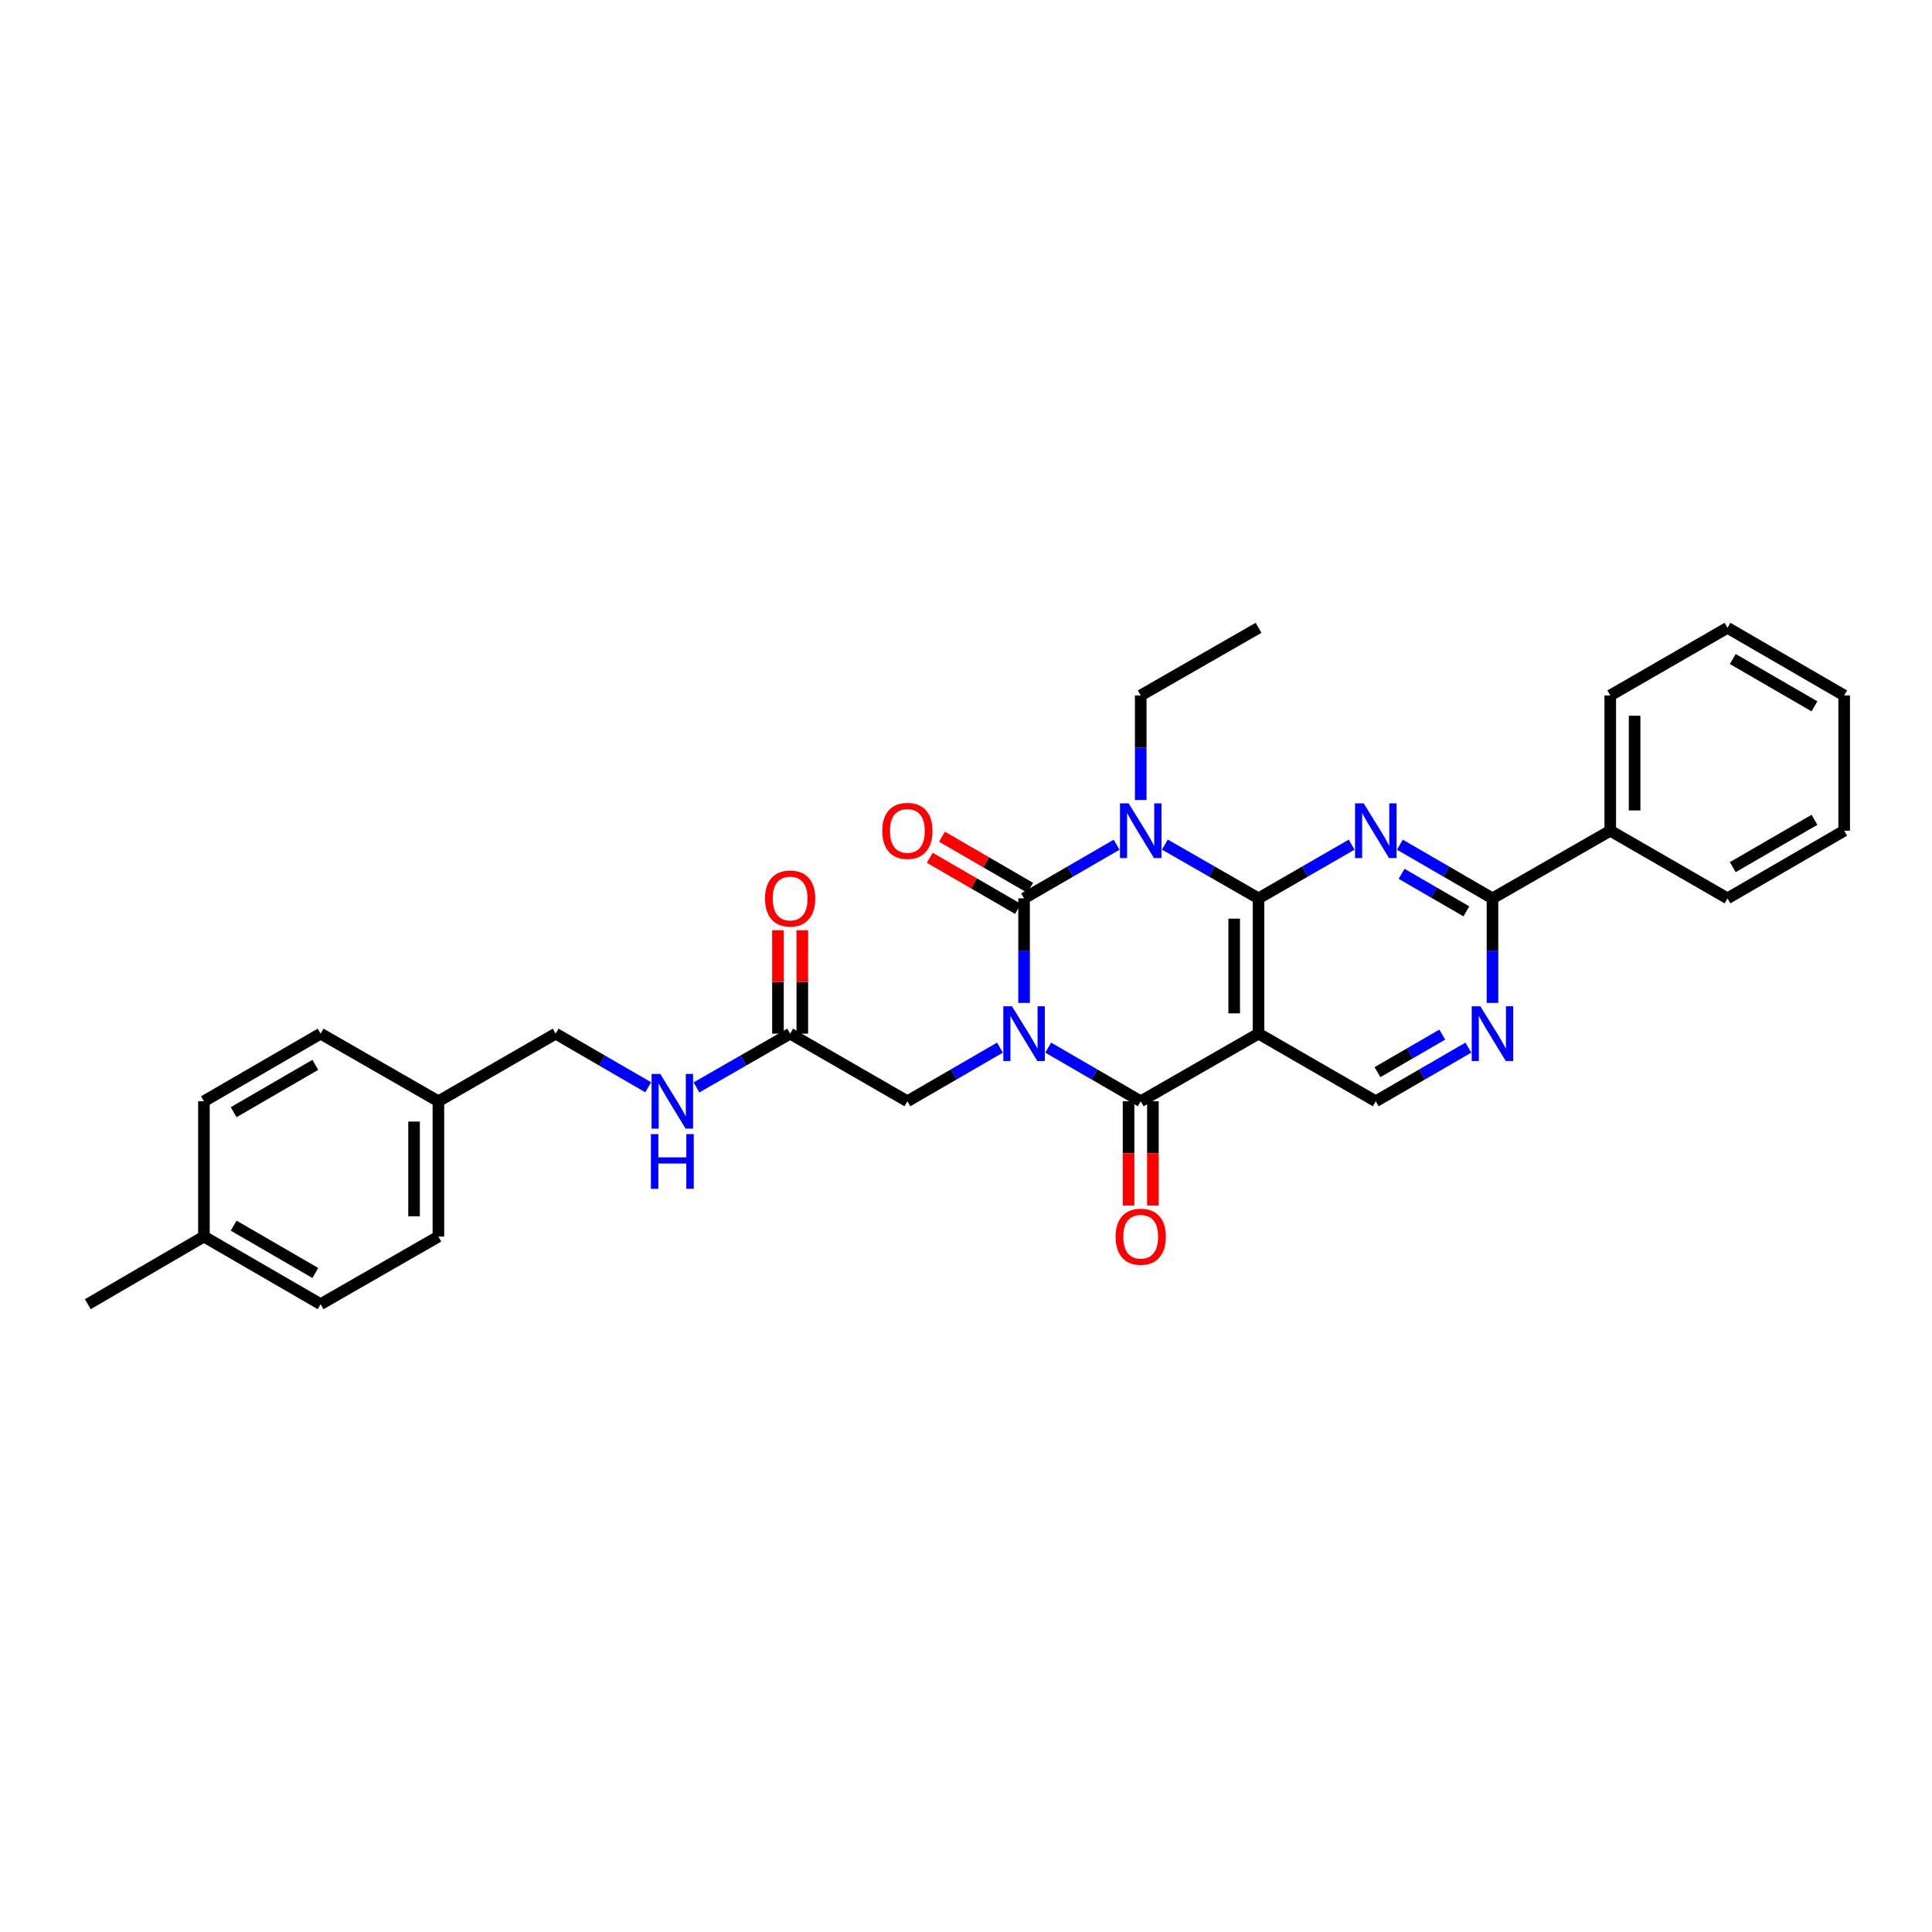 <?xml version='1.0' encoding='iso-8859-1'?>
<svg version='1.1' baseProfile='full'
              xmlns='http://www.w3.org/2000/svg'
                      xmlns:rdkit='http://www.rdkit.org/xml'
                      xmlns:xlink='http://www.w3.org/1999/xlink'
                  xml:space='preserve'
width='1000px' height='1000px' viewBox='0 0 1000 1000'>
<!-- END OF HEADER -->
<rect style='opacity:1.0;fill:#FFFFFF;stroke:none' width='1000' height='1000' x='0' y='0'> </rect>
<path class='bond-0' d='M 530.059,519.105 L 530.059,492.045' style='fill:none;fill-rule:evenodd;stroke:#0000FF;stroke-width:6px;stroke-linecap:butt;stroke-linejoin:miter;stroke-opacity:1' />
<path class='bond-0' d='M 530.059,492.045 L 530.059,464.984' style='fill:none;fill-rule:evenodd;stroke:#000000;stroke-width:6px;stroke-linecap:butt;stroke-linejoin:miter;stroke-opacity:1' />
<path class='bond-3' d='M 542.544,542.253 L 566.491,556.135' style='fill:none;fill-rule:evenodd;stroke:#0000FF;stroke-width:6px;stroke-linecap:butt;stroke-linejoin:miter;stroke-opacity:1' />
<path class='bond-3' d='M 566.491,556.135 L 590.437,570.017' style='fill:none;fill-rule:evenodd;stroke:#000000;stroke-width:6px;stroke-linecap:butt;stroke-linejoin:miter;stroke-opacity:1' />
<path class='bond-9' d='M 517.574,542.251 L 493.617,556.134' style='fill:none;fill-rule:evenodd;stroke:#0000FF;stroke-width:6px;stroke-linecap:butt;stroke-linejoin:miter;stroke-opacity:1' />
<path class='bond-9' d='M 493.617,556.134 L 469.661,570.017' style='fill:none;fill-rule:evenodd;stroke:#000000;stroke-width:6px;stroke-linecap:butt;stroke-linejoin:miter;stroke-opacity:1' />
<path class='bond-1' d='M 530.059,464.984 L 554.006,451.102' style='fill:none;fill-rule:evenodd;stroke:#000000;stroke-width:6px;stroke-linecap:butt;stroke-linejoin:miter;stroke-opacity:1' />
<path class='bond-1' d='M 554.006,451.102 L 577.953,437.22' style='fill:none;fill-rule:evenodd;stroke:#0000FF;stroke-width:6px;stroke-linecap:butt;stroke-linejoin:miter;stroke-opacity:1' />
<path class='bond-11' d='M 533.218,459.533 L 510.392,446.305' style='fill:none;fill-rule:evenodd;stroke:#000000;stroke-width:6px;stroke-linecap:butt;stroke-linejoin:miter;stroke-opacity:1' />
<path class='bond-11' d='M 510.392,446.305 L 487.565,433.077' style='fill:none;fill-rule:evenodd;stroke:#FF0000;stroke-width:6px;stroke-linecap:butt;stroke-linejoin:miter;stroke-opacity:1' />
<path class='bond-11' d='M 526.9,470.435 L 504.074,457.207' style='fill:none;fill-rule:evenodd;stroke:#000000;stroke-width:6px;stroke-linecap:butt;stroke-linejoin:miter;stroke-opacity:1' />
<path class='bond-11' d='M 504.074,457.207 L 481.247,443.979' style='fill:none;fill-rule:evenodd;stroke:#FF0000;stroke-width:6px;stroke-linecap:butt;stroke-linejoin:miter;stroke-opacity:1' />
<path class='bond-16' d='M 590.437,414.072 L 590.437,387.015' style='fill:none;fill-rule:evenodd;stroke:#0000FF;stroke-width:6px;stroke-linecap:butt;stroke-linejoin:miter;stroke-opacity:1' />
<path class='bond-16' d='M 590.437,387.015 L 590.437,359.958' style='fill:none;fill-rule:evenodd;stroke:#000000;stroke-width:6px;stroke-linecap:butt;stroke-linejoin:miter;stroke-opacity:1' />
<path class='bond-31' d='M 602.935,437.156 L 627.176,451.07' style='fill:none;fill-rule:evenodd;stroke:#0000FF;stroke-width:6px;stroke-linecap:butt;stroke-linejoin:miter;stroke-opacity:1' />
<path class='bond-31' d='M 627.176,451.07 L 651.417,464.984' style='fill:none;fill-rule:evenodd;stroke:#000000;stroke-width:6px;stroke-linecap:butt;stroke-linejoin:miter;stroke-opacity:1' />
<path class='bond-2' d='M 651.417,464.984 L 651.417,535.016' style='fill:none;fill-rule:evenodd;stroke:#000000;stroke-width:6px;stroke-linecap:butt;stroke-linejoin:miter;stroke-opacity:1' />
<path class='bond-2' d='M 638.817,475.489 L 638.817,524.511' style='fill:none;fill-rule:evenodd;stroke:#000000;stroke-width:6px;stroke-linecap:butt;stroke-linejoin:miter;stroke-opacity:1' />
<path class='bond-5' d='M 651.417,464.984 L 675.514,451.086' style='fill:none;fill-rule:evenodd;stroke:#000000;stroke-width:6px;stroke-linecap:butt;stroke-linejoin:miter;stroke-opacity:1' />
<path class='bond-5' d='M 675.514,451.086 L 699.612,437.187' style='fill:none;fill-rule:evenodd;stroke:#0000FF;stroke-width:6px;stroke-linecap:butt;stroke-linejoin:miter;stroke-opacity:1' />
<path class='bond-4' d='M 590.437,570.017 L 651.417,535.016' style='fill:none;fill-rule:evenodd;stroke:#000000;stroke-width:6px;stroke-linecap:butt;stroke-linejoin:miter;stroke-opacity:1' />
<path class='bond-12' d='M 584.137,570.017 L 584.137,596.994' style='fill:none;fill-rule:evenodd;stroke:#000000;stroke-width:6px;stroke-linecap:butt;stroke-linejoin:miter;stroke-opacity:1' />
<path class='bond-12' d='M 584.137,596.994 L 584.137,623.971' style='fill:none;fill-rule:evenodd;stroke:#FF0000;stroke-width:6px;stroke-linecap:butt;stroke-linejoin:miter;stroke-opacity:1' />
<path class='bond-12' d='M 596.738,570.017 L 596.738,596.994' style='fill:none;fill-rule:evenodd;stroke:#000000;stroke-width:6px;stroke-linecap:butt;stroke-linejoin:miter;stroke-opacity:1' />
<path class='bond-12' d='M 596.738,596.994 L 596.738,623.971' style='fill:none;fill-rule:evenodd;stroke:#FF0000;stroke-width:6px;stroke-linecap:butt;stroke-linejoin:miter;stroke-opacity:1' />
<path class='bond-8' d='M 651.417,535.016 L 712.103,570.017' style='fill:none;fill-rule:evenodd;stroke:#000000;stroke-width:6px;stroke-linecap:butt;stroke-linejoin:miter;stroke-opacity:1' />
<path class='bond-32' d='M 724.588,437.218 L 748.545,451.101' style='fill:none;fill-rule:evenodd;stroke:#0000FF;stroke-width:6px;stroke-linecap:butt;stroke-linejoin:miter;stroke-opacity:1' />
<path class='bond-32' d='M 748.545,451.101 L 772.502,464.984' style='fill:none;fill-rule:evenodd;stroke:#000000;stroke-width:6px;stroke-linecap:butt;stroke-linejoin:miter;stroke-opacity:1' />
<path class='bond-32' d='M 725.457,452.285 L 742.227,462.003' style='fill:none;fill-rule:evenodd;stroke:#0000FF;stroke-width:6px;stroke-linecap:butt;stroke-linejoin:miter;stroke-opacity:1' />
<path class='bond-32' d='M 742.227,462.003 L 758.997,471.722' style='fill:none;fill-rule:evenodd;stroke:#000000;stroke-width:6px;stroke-linecap:butt;stroke-linejoin:miter;stroke-opacity:1' />
<path class='bond-6' d='M 772.502,464.984 L 772.502,492.045' style='fill:none;fill-rule:evenodd;stroke:#000000;stroke-width:6px;stroke-linecap:butt;stroke-linejoin:miter;stroke-opacity:1' />
<path class='bond-6' d='M 772.502,492.045 L 772.502,519.105' style='fill:none;fill-rule:evenodd;stroke:#0000FF;stroke-width:6px;stroke-linecap:butt;stroke-linejoin:miter;stroke-opacity:1' />
<path class='bond-14' d='M 772.502,464.984 L 833.468,429.983' style='fill:none;fill-rule:evenodd;stroke:#000000;stroke-width:6px;stroke-linecap:butt;stroke-linejoin:miter;stroke-opacity:1' />
<path class='bond-7' d='M 760.017,542.251 L 736.06,556.134' style='fill:none;fill-rule:evenodd;stroke:#0000FF;stroke-width:6px;stroke-linecap:butt;stroke-linejoin:miter;stroke-opacity:1' />
<path class='bond-7' d='M 736.06,556.134 L 712.103,570.017' style='fill:none;fill-rule:evenodd;stroke:#000000;stroke-width:6px;stroke-linecap:butt;stroke-linejoin:miter;stroke-opacity:1' />
<path class='bond-7' d='M 746.512,535.514 L 729.742,545.232' style='fill:none;fill-rule:evenodd;stroke:#0000FF;stroke-width:6px;stroke-linecap:butt;stroke-linejoin:miter;stroke-opacity:1' />
<path class='bond-7' d='M 729.742,545.232 L 712.972,554.95' style='fill:none;fill-rule:evenodd;stroke:#000000;stroke-width:6px;stroke-linecap:butt;stroke-linejoin:miter;stroke-opacity:1' />
<path class='bond-10' d='M 469.661,570.017 L 408.975,535.016' style='fill:none;fill-rule:evenodd;stroke:#000000;stroke-width:6px;stroke-linecap:butt;stroke-linejoin:miter;stroke-opacity:1' />
<path class='bond-13' d='M 408.975,535.016 L 384.734,548.93' style='fill:none;fill-rule:evenodd;stroke:#000000;stroke-width:6px;stroke-linecap:butt;stroke-linejoin:miter;stroke-opacity:1' />
<path class='bond-13' d='M 384.734,548.93 L 360.493,562.844' style='fill:none;fill-rule:evenodd;stroke:#0000FF;stroke-width:6px;stroke-linecap:butt;stroke-linejoin:miter;stroke-opacity:1' />
<path class='bond-15' d='M 415.275,535.016 L 415.275,508.255' style='fill:none;fill-rule:evenodd;stroke:#000000;stroke-width:6px;stroke-linecap:butt;stroke-linejoin:miter;stroke-opacity:1' />
<path class='bond-15' d='M 415.275,508.255 L 415.275,481.495' style='fill:none;fill-rule:evenodd;stroke:#FF0000;stroke-width:6px;stroke-linecap:butt;stroke-linejoin:miter;stroke-opacity:1' />
<path class='bond-15' d='M 402.674,535.016 L 402.674,508.255' style='fill:none;fill-rule:evenodd;stroke:#000000;stroke-width:6px;stroke-linecap:butt;stroke-linejoin:miter;stroke-opacity:1' />
<path class='bond-15' d='M 402.674,508.255 L 402.674,481.495' style='fill:none;fill-rule:evenodd;stroke:#FF0000;stroke-width:6px;stroke-linecap:butt;stroke-linejoin:miter;stroke-opacity:1' />
<path class='bond-17' d='M 335.51,562.78 L 311.564,548.898' style='fill:none;fill-rule:evenodd;stroke:#0000FF;stroke-width:6px;stroke-linecap:butt;stroke-linejoin:miter;stroke-opacity:1' />
<path class='bond-17' d='M 311.564,548.898 L 287.617,535.016' style='fill:none;fill-rule:evenodd;stroke:#000000;stroke-width:6px;stroke-linecap:butt;stroke-linejoin:miter;stroke-opacity:1' />
<path class='bond-24' d='M 833.468,429.983 L 833.468,359.958' style='fill:none;fill-rule:evenodd;stroke:#000000;stroke-width:6px;stroke-linecap:butt;stroke-linejoin:miter;stroke-opacity:1' />
<path class='bond-24' d='M 846.068,419.479 L 846.068,370.462' style='fill:none;fill-rule:evenodd;stroke:#000000;stroke-width:6px;stroke-linecap:butt;stroke-linejoin:miter;stroke-opacity:1' />
<path class='bond-25' d='M 833.468,429.983 L 894.147,464.984' style='fill:none;fill-rule:evenodd;stroke:#000000;stroke-width:6px;stroke-linecap:butt;stroke-linejoin:miter;stroke-opacity:1' />
<path class='bond-27' d='M 590.437,359.958 L 651.417,324.957' style='fill:none;fill-rule:evenodd;stroke:#000000;stroke-width:6px;stroke-linecap:butt;stroke-linejoin:miter;stroke-opacity:1' />
<path class='bond-18' d='M 287.617,535.016 L 226.917,570.017' style='fill:none;fill-rule:evenodd;stroke:#000000;stroke-width:6px;stroke-linecap:butt;stroke-linejoin:miter;stroke-opacity:1' />
<path class='bond-20' d='M 226.917,570.017 L 165.951,535.016' style='fill:none;fill-rule:evenodd;stroke:#000000;stroke-width:6px;stroke-linecap:butt;stroke-linejoin:miter;stroke-opacity:1' />
<path class='bond-21' d='M 226.917,570.017 L 226.917,640.042' style='fill:none;fill-rule:evenodd;stroke:#000000;stroke-width:6px;stroke-linecap:butt;stroke-linejoin:miter;stroke-opacity:1' />
<path class='bond-21' d='M 214.317,580.521 L 214.317,629.538' style='fill:none;fill-rule:evenodd;stroke:#000000;stroke-width:6px;stroke-linecap:butt;stroke-linejoin:miter;stroke-opacity:1' />
<path class='bond-19' d='M 105.552,640.042 L 165.951,675.043' style='fill:none;fill-rule:evenodd;stroke:#000000;stroke-width:6px;stroke-linecap:butt;stroke-linejoin:miter;stroke-opacity:1' />
<path class='bond-19' d='M 120.93,634.39 L 163.209,658.891' style='fill:none;fill-rule:evenodd;stroke:#000000;stroke-width:6px;stroke-linecap:butt;stroke-linejoin:miter;stroke-opacity:1' />
<path class='bond-26' d='M 105.552,640.042 L 45.455,675.043' style='fill:none;fill-rule:evenodd;stroke:#000000;stroke-width:6px;stroke-linecap:butt;stroke-linejoin:miter;stroke-opacity:1' />
<path class='bond-33' d='M 105.552,640.042 L 105.552,570.017' style='fill:none;fill-rule:evenodd;stroke:#000000;stroke-width:6px;stroke-linecap:butt;stroke-linejoin:miter;stroke-opacity:1' />
<path class='bond-22' d='M 165.951,535.016 L 105.552,570.017' style='fill:none;fill-rule:evenodd;stroke:#000000;stroke-width:6px;stroke-linecap:butt;stroke-linejoin:miter;stroke-opacity:1' />
<path class='bond-22' d='M 163.209,551.168 L 120.93,575.669' style='fill:none;fill-rule:evenodd;stroke:#000000;stroke-width:6px;stroke-linecap:butt;stroke-linejoin:miter;stroke-opacity:1' />
<path class='bond-23' d='M 226.917,640.042 L 165.951,675.043' style='fill:none;fill-rule:evenodd;stroke:#000000;stroke-width:6px;stroke-linecap:butt;stroke-linejoin:miter;stroke-opacity:1' />
<path class='bond-29' d='M 833.468,359.958 L 894.147,324.957' style='fill:none;fill-rule:evenodd;stroke:#000000;stroke-width:6px;stroke-linecap:butt;stroke-linejoin:miter;stroke-opacity:1' />
<path class='bond-28' d='M 894.147,464.984 L 954.545,429.983' style='fill:none;fill-rule:evenodd;stroke:#000000;stroke-width:6px;stroke-linecap:butt;stroke-linejoin:miter;stroke-opacity:1' />
<path class='bond-28' d='M 896.888,448.832 L 939.168,424.331' style='fill:none;fill-rule:evenodd;stroke:#000000;stroke-width:6px;stroke-linecap:butt;stroke-linejoin:miter;stroke-opacity:1' />
<path class='bond-30' d='M 954.545,429.983 L 954.545,359.958' style='fill:none;fill-rule:evenodd;stroke:#000000;stroke-width:6px;stroke-linecap:butt;stroke-linejoin:miter;stroke-opacity:1' />
<path class='bond-34' d='M 894.147,324.957 L 954.545,359.958' style='fill:none;fill-rule:evenodd;stroke:#000000;stroke-width:6px;stroke-linecap:butt;stroke-linejoin:miter;stroke-opacity:1' />
<path class='bond-34' d='M 896.888,341.109 L 939.168,365.61' style='fill:none;fill-rule:evenodd;stroke:#000000;stroke-width:6px;stroke-linecap:butt;stroke-linejoin:miter;stroke-opacity:1' />
<path  class='atom-0' d='M 523.799 520.856
L 533.079 535.856
Q 533.999 537.336, 535.479 540.016
Q 536.959 542.696, 537.039 542.856
L 537.039 520.856
L 540.799 520.856
L 540.799 549.176
L 536.919 549.176
L 526.959 532.776
Q 525.799 530.856, 524.559 528.656
Q 523.359 526.456, 522.999 525.776
L 522.999 549.176
L 519.319 549.176
L 519.319 520.856
L 523.799 520.856
' fill='#0000FF'/>
<path  class='atom-2' d='M 584.177 415.823
L 593.457 430.823
Q 594.377 432.303, 595.857 434.983
Q 597.337 437.663, 597.417 437.823
L 597.417 415.823
L 601.177 415.823
L 601.177 444.143
L 597.297 444.143
L 587.337 427.743
Q 586.177 425.823, 584.937 423.623
Q 583.737 421.423, 583.377 420.743
L 583.377 444.143
L 579.697 444.143
L 579.697 415.823
L 584.177 415.823
' fill='#0000FF'/>
<path  class='atom-6' d='M 705.843 415.823
L 715.123 430.823
Q 716.043 432.303, 717.523 434.983
Q 719.003 437.663, 719.083 437.823
L 719.083 415.823
L 722.843 415.823
L 722.843 444.143
L 718.963 444.143
L 709.003 427.743
Q 707.843 425.823, 706.603 423.623
Q 705.403 421.423, 705.043 420.743
L 705.043 444.143
L 701.363 444.143
L 701.363 415.823
L 705.843 415.823
' fill='#0000FF'/>
<path  class='atom-8' d='M 766.242 520.856
L 775.522 535.856
Q 776.442 537.336, 777.922 540.016
Q 779.402 542.696, 779.482 542.856
L 779.482 520.856
L 783.242 520.856
L 783.242 549.176
L 779.362 549.176
L 769.402 532.776
Q 768.242 530.856, 767.002 528.656
Q 765.802 526.456, 765.442 525.776
L 765.442 549.176
L 761.762 549.176
L 761.762 520.856
L 766.242 520.856
' fill='#0000FF'/>
<path  class='atom-12' d='M 456.661 430.063
Q 456.661 423.263, 460.021 419.463
Q 463.381 415.663, 469.661 415.663
Q 475.941 415.663, 479.301 419.463
Q 482.661 423.263, 482.661 430.063
Q 482.661 436.943, 479.261 440.863
Q 475.861 444.743, 469.661 444.743
Q 463.421 444.743, 460.021 440.863
Q 456.661 436.983, 456.661 430.063
M 469.661 441.543
Q 473.981 441.543, 476.301 438.663
Q 478.661 435.743, 478.661 430.063
Q 478.661 424.503, 476.301 421.703
Q 473.981 418.863, 469.661 418.863
Q 465.341 418.863, 462.981 421.663
Q 460.661 424.463, 460.661 430.063
Q 460.661 435.783, 462.981 438.663
Q 465.341 441.543, 469.661 441.543
' fill='#FF0000'/>
<path  class='atom-13' d='M 577.437 640.122
Q 577.437 633.322, 580.797 629.522
Q 584.157 625.722, 590.437 625.722
Q 596.717 625.722, 600.077 629.522
Q 603.437 633.322, 603.437 640.122
Q 603.437 647.002, 600.037 650.922
Q 596.637 654.802, 590.437 654.802
Q 584.197 654.802, 580.797 650.922
Q 577.437 647.042, 577.437 640.122
M 590.437 651.602
Q 594.757 651.602, 597.077 648.722
Q 599.437 645.802, 599.437 640.122
Q 599.437 634.562, 597.077 631.762
Q 594.757 628.922, 590.437 628.922
Q 586.117 628.922, 583.757 631.722
Q 581.437 634.522, 581.437 640.122
Q 581.437 645.842, 583.757 648.722
Q 586.117 651.602, 590.437 651.602
' fill='#FF0000'/>
<path  class='atom-14' d='M 341.735 555.857
L 351.015 570.857
Q 351.935 572.337, 353.415 575.017
Q 354.895 577.697, 354.975 577.857
L 354.975 555.857
L 358.735 555.857
L 358.735 584.177
L 354.855 584.177
L 344.895 567.777
Q 343.735 565.857, 342.495 563.657
Q 341.295 561.457, 340.935 560.777
L 340.935 584.177
L 337.255 584.177
L 337.255 555.857
L 341.735 555.857
' fill='#0000FF'/>
<path  class='atom-14' d='M 336.915 587.009
L 340.755 587.009
L 340.755 599.049
L 355.235 599.049
L 355.235 587.009
L 359.075 587.009
L 359.075 615.329
L 355.235 615.329
L 355.235 602.249
L 340.755 602.249
L 340.755 615.329
L 336.915 615.329
L 336.915 587.009
' fill='#0000FF'/>
<path  class='atom-16' d='M 395.975 465.064
Q 395.975 458.264, 399.335 454.464
Q 402.695 450.664, 408.975 450.664
Q 415.255 450.664, 418.615 454.464
Q 421.975 458.264, 421.975 465.064
Q 421.975 471.944, 418.575 475.864
Q 415.175 479.744, 408.975 479.744
Q 402.735 479.744, 399.335 475.864
Q 395.975 471.984, 395.975 465.064
M 408.975 476.544
Q 413.295 476.544, 415.615 473.664
Q 417.975 470.744, 417.975 465.064
Q 417.975 459.504, 415.615 456.704
Q 413.295 453.864, 408.975 453.864
Q 404.655 453.864, 402.295 456.664
Q 399.975 459.464, 399.975 465.064
Q 399.975 470.784, 402.295 473.664
Q 404.655 476.544, 408.975 476.544
' fill='#FF0000'/>
</svg>
